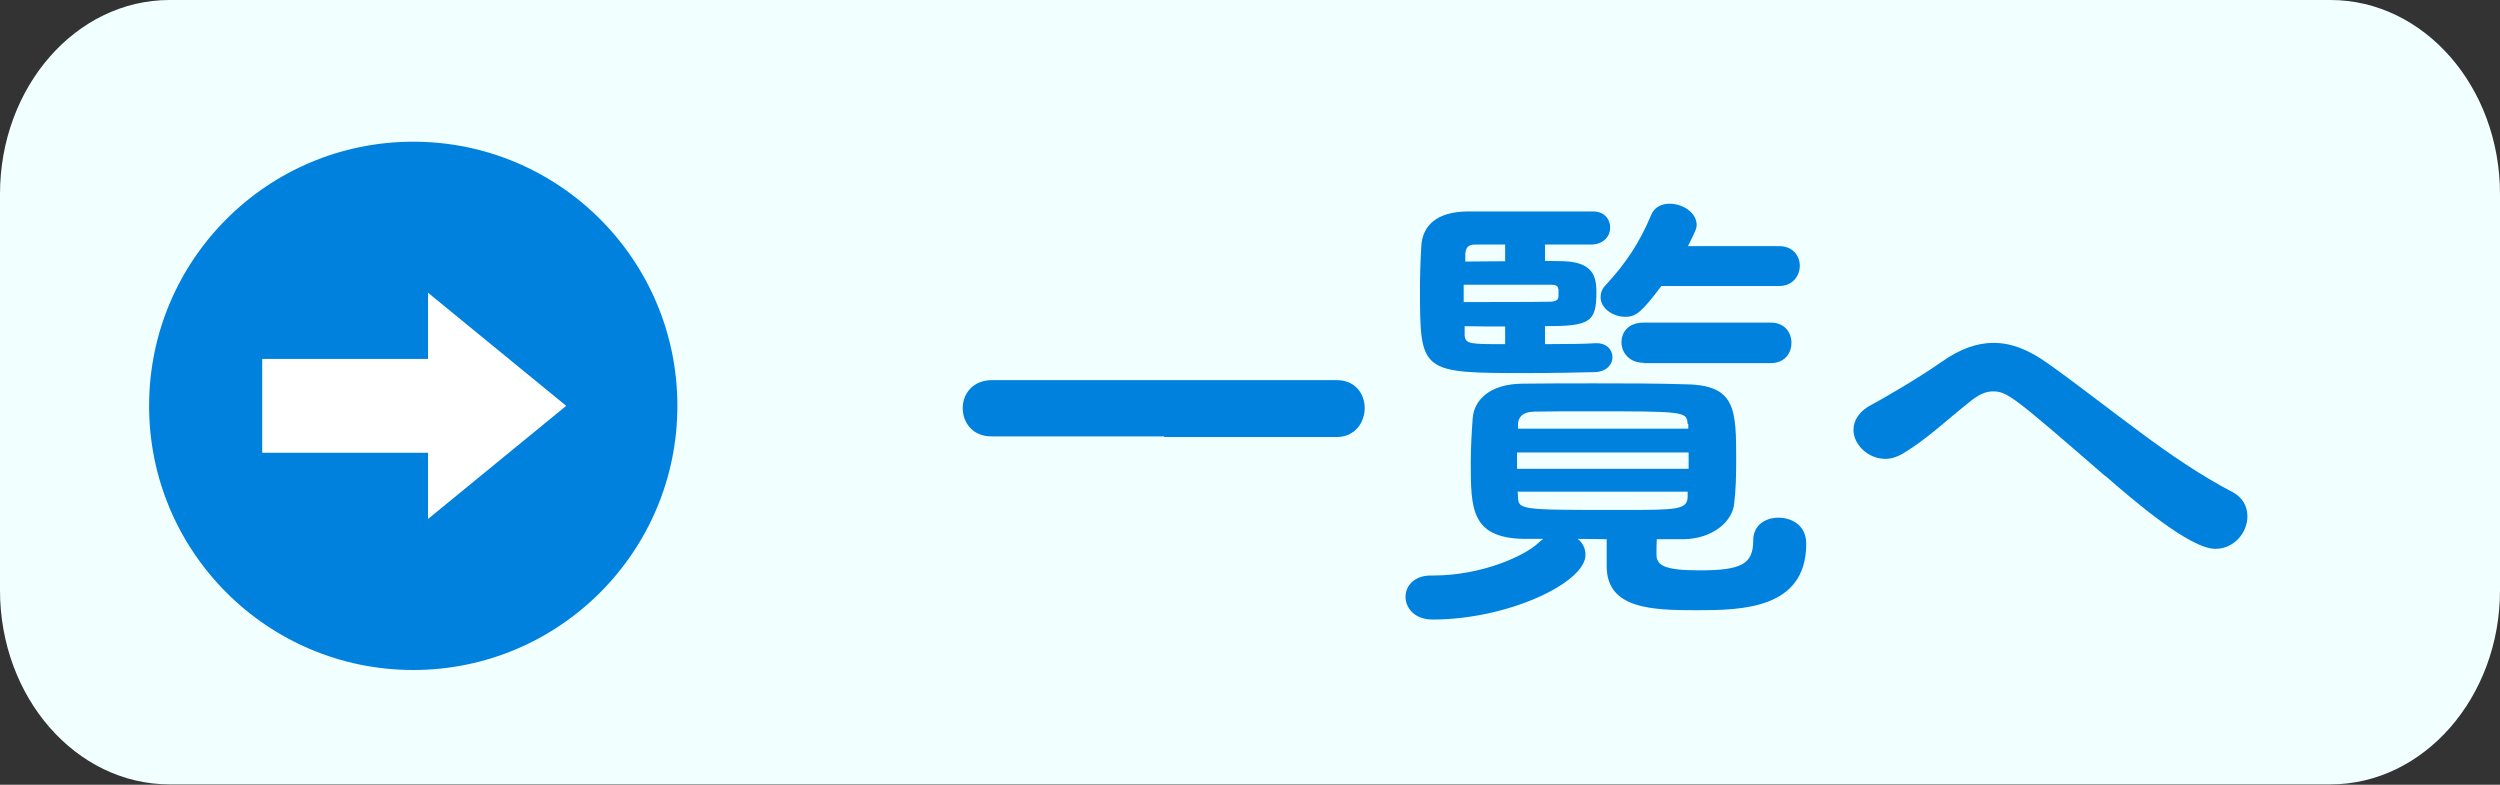 <?xml version="1.0" encoding="UTF-8"?>
<svg id="_レイヤー_2" data-name="レイヤー 2" xmlns="http://www.w3.org/2000/svg" viewBox="0 0 77.8 24.42">
  <rect x="0" y="0" width="77.8" height="24.42" fill="#333333" stroke="none"/>
  <defs>
    <style>
      .cls-1 {
        fill: #fff;
      }

      .cls-2 {
        fill: #f2ffff;
      }

      .cls-3 {
        fill: #0081de;
      }
    </style>
  </defs>
  <g id="_コンテンツ" data-name="コンテンツ">
    <g>
      <path class="cls-2" d="M77.8,18.37c0,3.33-2.37,6.04-5.28,6.04H5.28c-2.92,0-5.28-2.71-5.28-6.04V6.04C0,2.71,2.36,0,5.28,0h67.24c2.92,0,5.28,2.71,5.28,6.04v12.33Z"/>
      <g>
        <path class="cls-3" d="M36.23,13.58h-5.36c-.6.01-.91-.43-.91-.88,0-.43.3-.87.91-.87h10.73c.58,0,.87.43.87.87s-.3.9-.87.9h-5.37Z"/>
        <path class="cls-3" d="M51.56,16.76c-.01.14-.01.3-.01.5,0,.33.24.49,1.34.49,1.31,0,1.67-.2,1.67-.93,0-.49.39-.71.79-.71.37,0,.86.21.86.81,0,2.03-1.99,2.07-3.4,2.07s-2.81-.04-2.81-1.37v-.84c-.3,0-.6-.01-.9-.01.16.13.24.3.24.5,0,.86-2.4,2.01-4.76,2.01-.56,0-.84-.36-.84-.71,0-.33.26-.66.79-.66h.07c1.5,0,2.83-.6,3.27-1.01.06-.06.1-.09.16-.13h-.63c-1.61-.04-1.63-.93-1.63-2.36,0-.49.03-.97.06-1.39.04-.57.53-1.07,1.54-1.08.73-.01,1.47-.01,2.24-.01.94,0,1.91,0,2.88.03,1.54.03,1.54.8,1.54,2.39,0,.44-.01.88-.06,1.3-.04.57-.66,1.11-1.56,1.13h-.86ZM48.09,10.71c.69,0,1.31-.01,1.56-.03h.03c.33,0,.5.21.5.44,0,.21-.17.44-.53.46-.39.01-1.27.03-2.13.03-3.31,0-3.33-.01-3.33-2.61,0-.4.01-.79.04-1.33.03-.63.46-1.09,1.47-1.09h3.88c.36,0,.53.26.53.5,0,.26-.19.51-.56.53h-1.47v.51c.26,0,.47.01.61.01.9.04.99.5.99.96,0,.94-.2,1.06-1.6,1.06v.56ZM48.49,8.99c0-.09-.07-.13-.23-.13h-2.71v.54c.73,0,2.16,0,2.66-.01.21,0,.29-.06.29-.17v-.23ZM46.84,7.61h-.91c-.19,0-.31.04-.33.29v.24c.31,0,.76-.01,1.24-.01v-.51ZM46.84,10.16c-.46,0-.91,0-1.26-.01v.29c.03.27.16.27,1.26.27v-.54ZM52.55,14.08h-5.34v.51h5.34v-.51ZM52.52,13.2c-.03-.4-.06-.4-3.17-.4-.56,0-1.11,0-1.61.01-.39.01-.49.2-.5.39v.14s5.3,0,5.3,0v-.14ZM52.54,15.3h-5.31s.01.14.01.14c.01.43.03.43,3.17.43,1.77,0,2.1,0,2.11-.41v-.16ZM51.71,8.89c-.61.81-.79.97-1.13.97-.39,0-.77-.27-.77-.61,0-.13.04-.26.17-.39.61-.66,1.04-1.3,1.4-2.16.1-.26.34-.36.58-.36.4,0,.84.27.84.66,0,.09-.01.14-.27.66h2.84c.43,0,.64.31.64.61s-.21.63-.64.63h-3.67ZM51.15,11.29c-.46,0-.69-.33-.69-.64s.21-.61.69-.61h3.96c.43,0,.64.31.64.63s-.21.63-.64.63h-3.96Z"/>
        <path class="cls-3" d="M65.52,14.82c-2.87-2.49-3.06-2.64-3.5-2.64-.24,0-.46.11-.73.33-.67.53-1.34,1.17-2.08,1.61-.19.11-.37.16-.54.16-.53,0-.99-.44-.99-.9,0-.29.17-.59.59-.8.27-.14,1.43-.81,2.14-1.31.58-.41,1.11-.6,1.63-.6.58,0,1.13.24,1.69.64.93.66,1.88,1.41,2.87,2.14.94.7,1.91,1.36,2.87,1.86.33.17.47.46.47.76,0,.5-.41,1.01-1,1.01-.8,0-2.57-1.53-3.41-2.26Z"/>
      </g>
      <g>
        <path class="cls-3" d="M21.08,12.63c0,4.54-3.68,8.22-8.22,8.22s-8.22-3.68-8.22-8.22,3.68-8.22,8.22-8.22,8.22,3.68,8.22,8.22Z"/>
        <g>
          <rect class="cls-1" x="8.16" y="11.17" width="5.64" height="2.92"/>
          <polygon class="cls-1" points="13.32 9.11 17.62 12.63 13.32 16.15 13.32 9.11"/>
        </g>
      </g>
    </g>
  </g>
</svg>